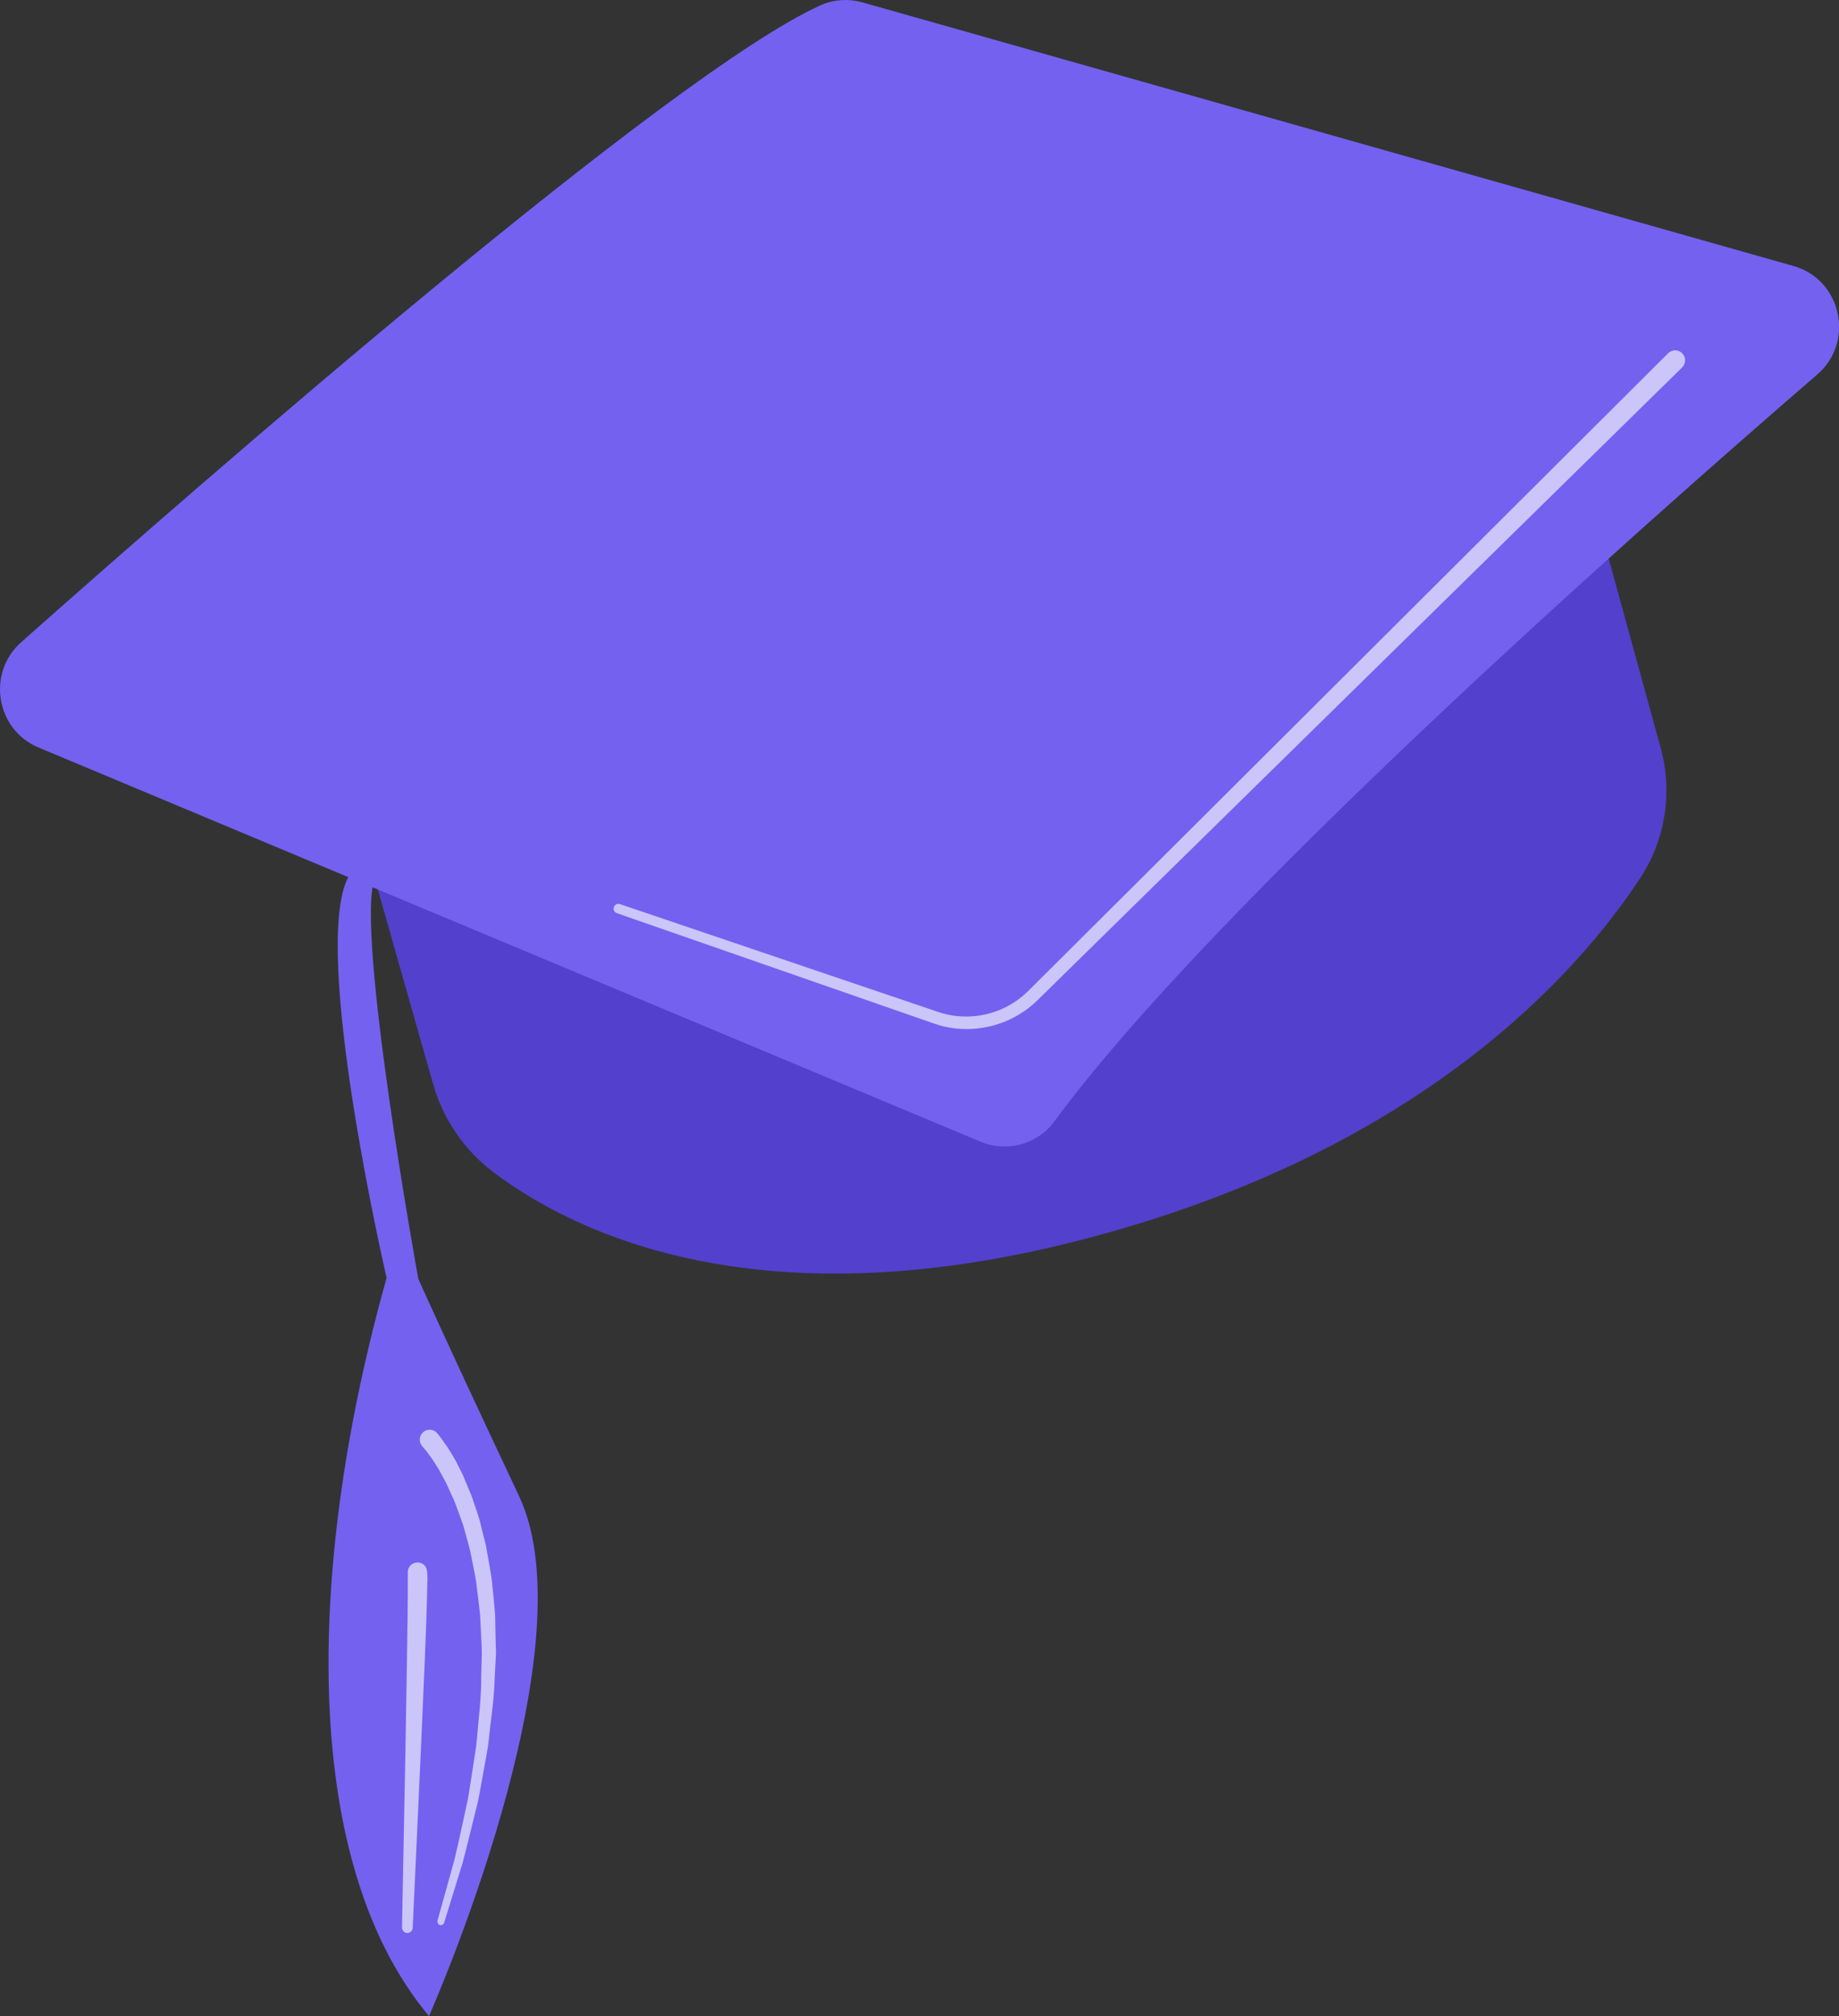 <svg width="177" height="194" viewBox="0 0 177 194" fill="none" xmlns="http://www.w3.org/2000/svg">
<rect x="0" y="0" width="177" height="194" fill="#333333" stroke="none"/>
<g clip-path="url(#clip0_684:4051)">
<path d="M151.226 40.607L159.838 71.973C161.012 76.24 160.291 80.798 157.88 84.482C151.803 93.723 136.948 110.436 105.446 118.948C73.45 127.607 55.34 118.699 47.531 112.829C44.708 110.706 42.648 107.709 41.68 104.296L32.244 71.078L151.226 40.607Z" fill="#5340CD"/>
<path d="M83.009 0.229L172.632 25.6C177.247 26.912 178.545 32.885 174.919 36.028C157.159 51.367 116.777 87.124 101.49 107.896C99.862 110.123 96.937 110.914 94.403 109.873L3.708 71.931C-0.392 70.224 -1.298 64.75 2.04 61.795C19.634 46.185 64.405 7.118 78.95 0.52C80.228 -0.062 81.67 -0.146 83.009 0.229Z" fill="#7461F0"/>
<path d="M84.946 46.996C84.946 46.996 37.167 77.446 33.521 84.397C29.874 91.349 37.209 122.964 37.209 122.964C29.689 149.73 28.576 178.785 41.288 194C41.288 194 56.946 158.805 49.962 143.965C42.957 129.125 40.258 123.048 40.258 123.048C40.258 123.048 34.139 89.33 36.075 84.522C36.075 84.543 89.004 48.932 84.946 46.996Z" fill="#7461F0"/>
<path opacity="0.63" d="M160.559 33.988L114.697 79.694L103.221 91.121L100.357 93.972L98.935 95.387C98.482 95.825 97.987 96.22 97.452 96.553C95.309 97.885 92.59 98.197 90.2 97.344L59.666 87C59.419 86.916 59.172 87.041 59.089 87.291C59.007 87.541 59.13 87.791 59.378 87.874L89.829 98.468C92.507 99.446 95.639 99.113 98.091 97.614C98.709 97.24 99.285 96.803 99.801 96.303L101.243 94.888L104.127 92.057L115.685 80.714L161.898 35.362C162.269 34.987 162.289 34.384 161.919 34.009C161.548 33.614 160.95 33.614 160.559 33.988Z" fill="white"/>
<path opacity="0.63" d="M40.711 139.24L40.794 139.344L40.897 139.469L41.103 139.719L41.515 140.281C41.783 140.655 42.03 141.072 42.277 141.467L42.957 142.737C43.163 143.174 43.348 143.611 43.554 144.048C43.761 144.485 43.925 144.943 44.09 145.401C44.255 145.859 44.42 146.317 44.585 146.775L44.976 148.19C45.1 148.669 45.244 149.126 45.326 149.605L45.615 151.041C45.697 151.52 45.821 151.999 45.862 152.498C45.986 153.476 46.109 154.455 46.212 155.433L46.356 158.388C46.356 158.638 46.377 158.888 46.377 159.138L46.356 159.887L46.315 161.365C46.336 163.342 46.068 165.319 45.903 167.296C45.862 167.796 45.8 168.275 45.718 168.774L45.491 170.252C45.326 171.23 45.203 172.208 45.017 173.207C44.585 175.143 44.193 177.099 43.719 179.035L42.112 184.8V184.821C42.071 185.008 42.174 185.175 42.339 185.237C42.504 185.279 42.689 185.196 42.751 185.008L44.523 179.264C45.038 177.328 45.491 175.372 45.986 173.415C46.192 172.437 46.356 171.438 46.542 170.439L46.81 168.961C46.892 168.462 46.995 167.962 47.036 167.463C47.242 165.465 47.572 163.467 47.613 161.427L47.696 159.908L47.737 159.158C47.737 158.909 47.737 158.659 47.716 158.409L47.654 155.37C47.572 154.351 47.469 153.352 47.366 152.332C47.325 151.832 47.222 151.333 47.139 150.812L46.872 149.314C46.81 148.814 46.666 148.315 46.542 147.815L46.171 146.317C46.027 145.817 45.862 145.338 45.697 144.86C45.532 144.381 45.388 143.881 45.161 143.403C44.956 142.924 44.77 142.445 44.564 141.967L43.864 140.572C43.596 140.114 43.348 139.677 43.039 139.219L42.586 138.574L42.339 138.241L42.215 138.075L42.05 137.887C41.7 137.492 41.103 137.471 40.711 137.825C40.32 138.179 40.299 138.782 40.65 139.178C40.65 139.178 40.65 139.178 40.67 139.199L40.711 139.24Z" fill="white"/>
<path opacity="0.63" d="M39.248 151.686V153.56L39.228 155.683L39.166 159.929L39.022 168.441L38.692 185.466C38.692 185.758 38.919 185.987 39.187 186.007C39.475 186.007 39.702 185.799 39.722 185.508L40.505 168.483L40.876 159.97L41.041 155.703L41.103 153.56L41.123 152.477L41.144 151.936C41.144 151.707 41.123 151.437 41.103 151.187C41.062 150.667 40.608 150.292 40.093 150.354C39.619 150.396 39.248 150.812 39.248 151.27V151.686Z" fill="white"/>
</g>
<defs>
<clipPath id="clip0_684:4051">
<rect width="177" height="194" fill="white"/>
</clipPath>
</defs>
</svg>
